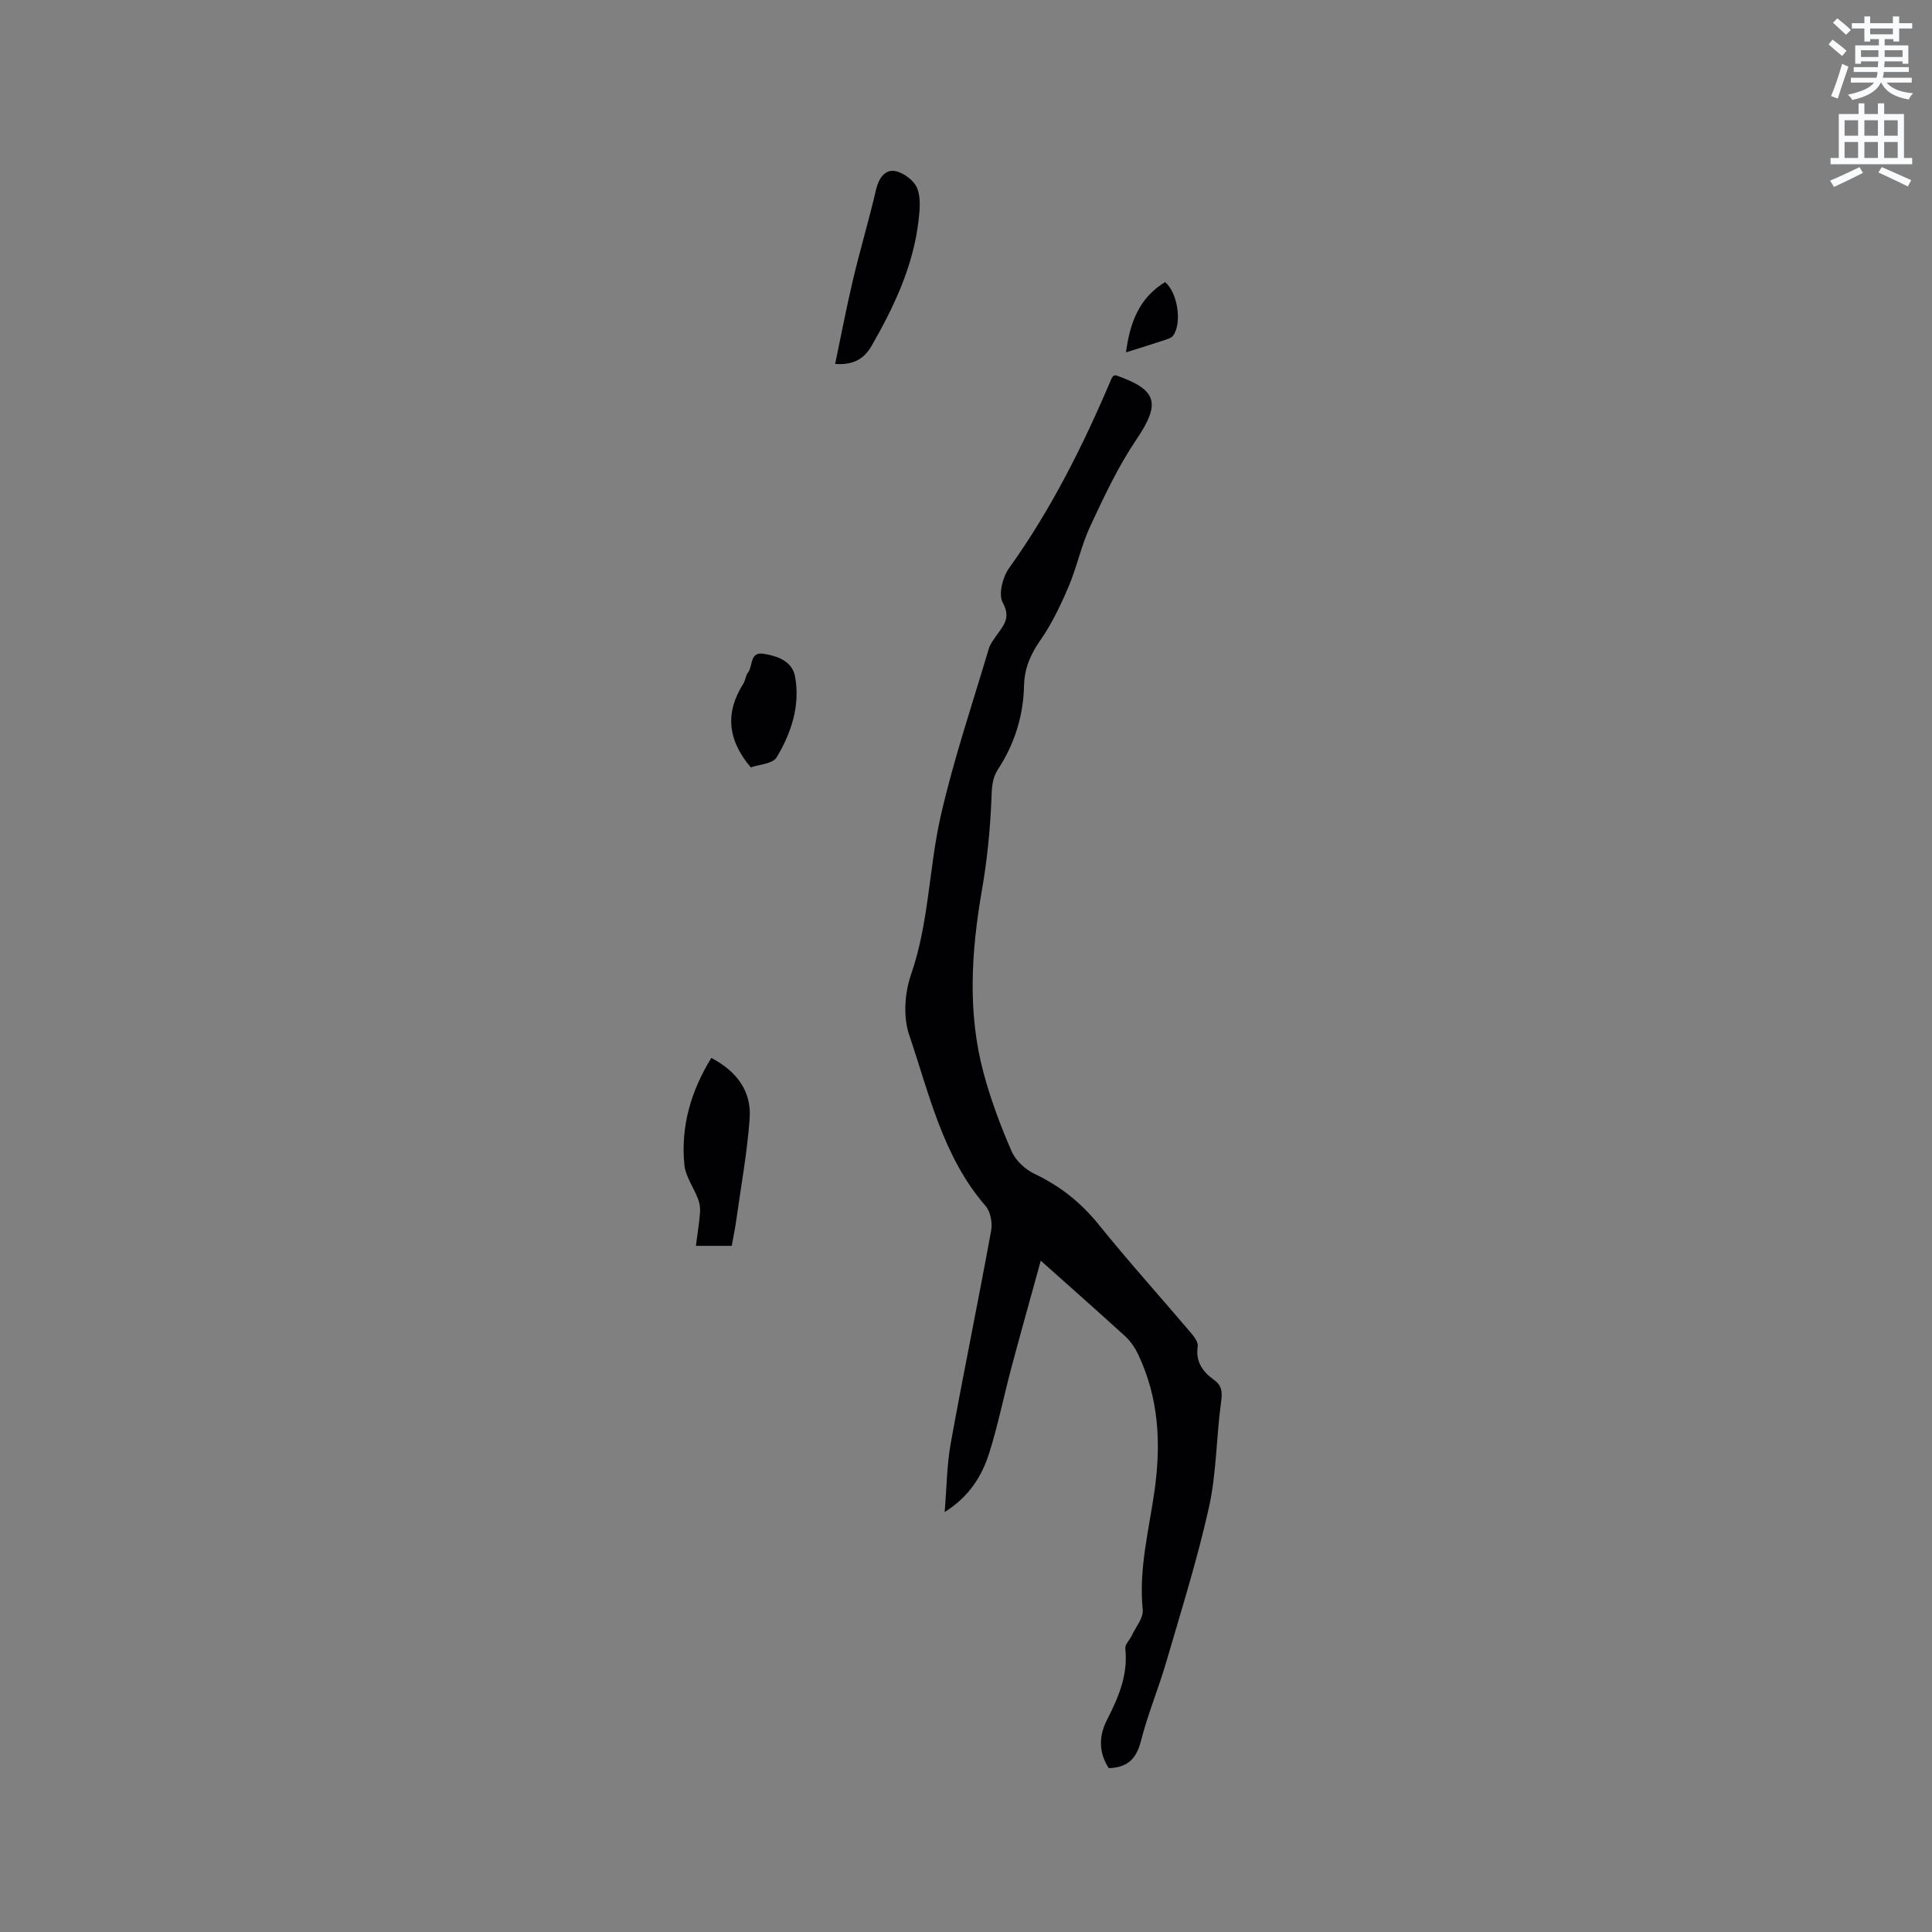 <svg enable-background="new 0 0 400 400" viewBox="0 0 400 400" xmlns="http://www.w3.org/2000/svg"><rect x="0" y="0" width="400" height="400" fill="#808080" stroke="none"/><path d="m378.6 9.2.8-1c.9.7 1.9 1.4 2.9 2.3l-.9 1.1c-1.1-.9-2-1.7-2.8-2.4zm.5 10.7c.9-2.1 1.6-4.3 2.3-6.7.4.2.8.4 1.3.6-.7 2.1-1.5 4.3-2.2 6.6zm.4-15.2.9-.9c1 .8 2 1.6 2.8 2.4l-1 1c-1-.9-1.9-1.8-2.7-2.5zm12.5-1.3h1.2v1.4h2.7v1.1h-2.7v2.7h-1.2v-.5h-1.8v1.3h4.9v3.8h-1.2v-.5h-3.7c0 .4-.1.9-.1 1.2h5.1v1h-5.2c0 .5-.1.9-.2 1.2h6v1h-5.2c1.1 1.3 2.9 2 5.5 2.2-.4.4-.7.8-.9 1.3-2.9-.5-4.8-1.6-5.7-3.5h-.1c-.8 1.7-2.7 2.9-5.9 3.6-.2-.4-.6-.8-.9-1.1 2.8-.6 4.6-1.4 5.4-2.5h-4.8v-1h5.3c.1-.3.2-.7.2-1.2h-4.9v-1h5c0-.4 0-.8.1-1.2h-3.6v.5h-1.2v-3.8h4.9v-1.3h-1.8v.5h-1.2v-2.7h-2.6v-1.1h2.6v-1.4h1.2v1.4h4.7v-1.4zm-6.7 8.4h3.6c0-.4 0-.9 0-1.4h-3.6zm1.9-4.7h4.7v-1.2h-4.7zm6.7 3.3h-3.7v1.4h3.7z" fill="#fafbfc"/><path d="m384.7 21.4h1.3v2.2h2.8v-2.2h1.3v2.2h4.1v9.1h1.7v1.3h-16.9v-1.3h1.7v-9.1h4.1v-2.2zm.3 13.2.7 1.2c-1.8.9-3.8 1.9-6 2.9-.2-.4-.5-.8-.8-1.3 2.4-1 4.4-2 6.1-2.8zm-3.1-6.5h2.8v-3.2h-2.8zm0 4.6h2.8v-3.3h-2.8zm4.1-4.6h2.8v-3.2h-2.8zm0 4.6h2.8v-3.3h-2.8zm3.6 1.9c2.1.9 4.1 1.8 6.1 2.7l-.7 1.3c-2.2-1.1-4.2-2-6.1-2.9zm3.3-9.7h-2.8v3.2h2.8zm-2.8 7.8h2.8v-3.3h-2.8z" fill="#fafbfc"/><g fill="#010104"><path d="m215.48 261.01c-2.15 7.81-4.18 15.02-6.11 22.25-1.55 5.82-2.73 11.76-4.54 17.5-1.5 4.78-4.09 9.04-9.25 12.3.43-5.14.45-9.77 1.26-14.25 2.66-14.68 5.68-29.3 8.36-43.99.3-1.62-.11-3.95-1.14-5.13-8.87-10.21-11.65-23.17-15.82-35.4-1.27-3.73-.95-8.69.37-12.49 3.74-10.77 3.7-22.13 6.19-33.01 2.66-11.63 6.51-22.99 9.91-34.45.29-.98.97-1.87 1.57-2.73 1.46-2.08 3.09-3.67 1.32-6.86-.92-1.66-.02-5.26 1.3-7.1 8.76-12.22 15.41-25.54 21.25-39.32.08-.19.24-.35.36-.52.19-.04.4-.15.55-.1 8.68 3.03 9.25 5.84 4.16 13.38-3.75 5.55-6.64 11.74-9.49 17.84-1.87 4.01-2.76 8.46-4.5 12.54-1.64 3.85-3.48 7.71-5.86 11.12-2.04 2.92-3.27 5.83-3.35 9.32-.14 6.3-1.96 12.1-5.39 17.36-1.28 1.96-1.28 3.95-1.37 6.24-.25 6.29-.89 12.61-1.97 18.81-2.19 12.66-3.02 25.29.35 37.83 1.48 5.52 3.51 10.94 5.79 16.19.83 1.92 2.84 3.79 4.77 4.7 5.28 2.51 9.58 5.92 13.27 10.49 6.19 7.67 12.8 15 19.18 22.52.64.76 1.45 1.88 1.33 2.7-.5 3.2 1.05 5.27 3.38 6.95 1.72 1.24 1.72 2.64 1.44 4.65-.98 7.21-.93 14.62-2.49 21.68-2.4 10.81-5.75 21.42-8.85 32.07-1.6 5.48-3.83 10.8-5.23 16.32-.92 3.63-2.69 5.52-6.66 5.66-2.09-3.11-2.11-6.59-.41-9.94 2.39-4.69 4.43-9.36 3.82-14.83-.09-.83.9-1.75 1.33-2.67.83-1.78 2.45-3.66 2.28-5.36-.87-8.51 1.34-16.66 2.48-24.91 1.34-9.69.81-19.02-3.42-27.94-.66-1.39-1.59-2.76-2.71-3.79-5.54-5.05-11.18-10.02-17.46-15.63z"/><path d="m151.5 257.94c-2.34 0-4.53 0-7.42 0 .31-2.42.67-4.61.85-6.81.08-.93-.05-1.95-.38-2.82-.91-2.42-2.62-4.72-2.86-7.18-.77-7.89 1.34-15.2 5.58-22.1 5.26 2.77 8.34 6.87 7.94 12.54-.51 7.04-1.79 14.02-2.77 21.02-.25 1.78-.61 3.53-.94 5.35z"/><path d="m172.91 75.34c1.26-5.98 2.34-11.74 3.7-17.45 1.49-6.27 3.33-12.45 4.79-18.72.54-2.3 1.85-4.1 3.86-3.76 1.74.29 3.93 1.9 4.6 3.49.83 1.98.58 4.56.31 6.83-1.11 9.41-5.08 17.81-9.73 25.9-1.43 2.49-3.6 4.03-7.53 3.71z"/><path d="m155.44 158.88c-4.93-5.83-5.25-11.46-1.55-17.32.44-.7.48-1.69.98-2.33 1.04-1.33.3-4.34 3.24-3.87 2.92.46 5.94 1.56 6.51 4.76 1.07 5.98-.79 11.63-3.82 16.67-.83 1.37-3.72 1.5-5.36 2.09z"/><path d="m233.13 72.95c.79-6.17 2.75-11.31 8.09-14.54 2.54 2.09 3.58 8.35 1.68 11.06-.32.45-1.02.69-1.6.88-2.65.88-5.32 1.7-8.17 2.6z"/></g></svg>